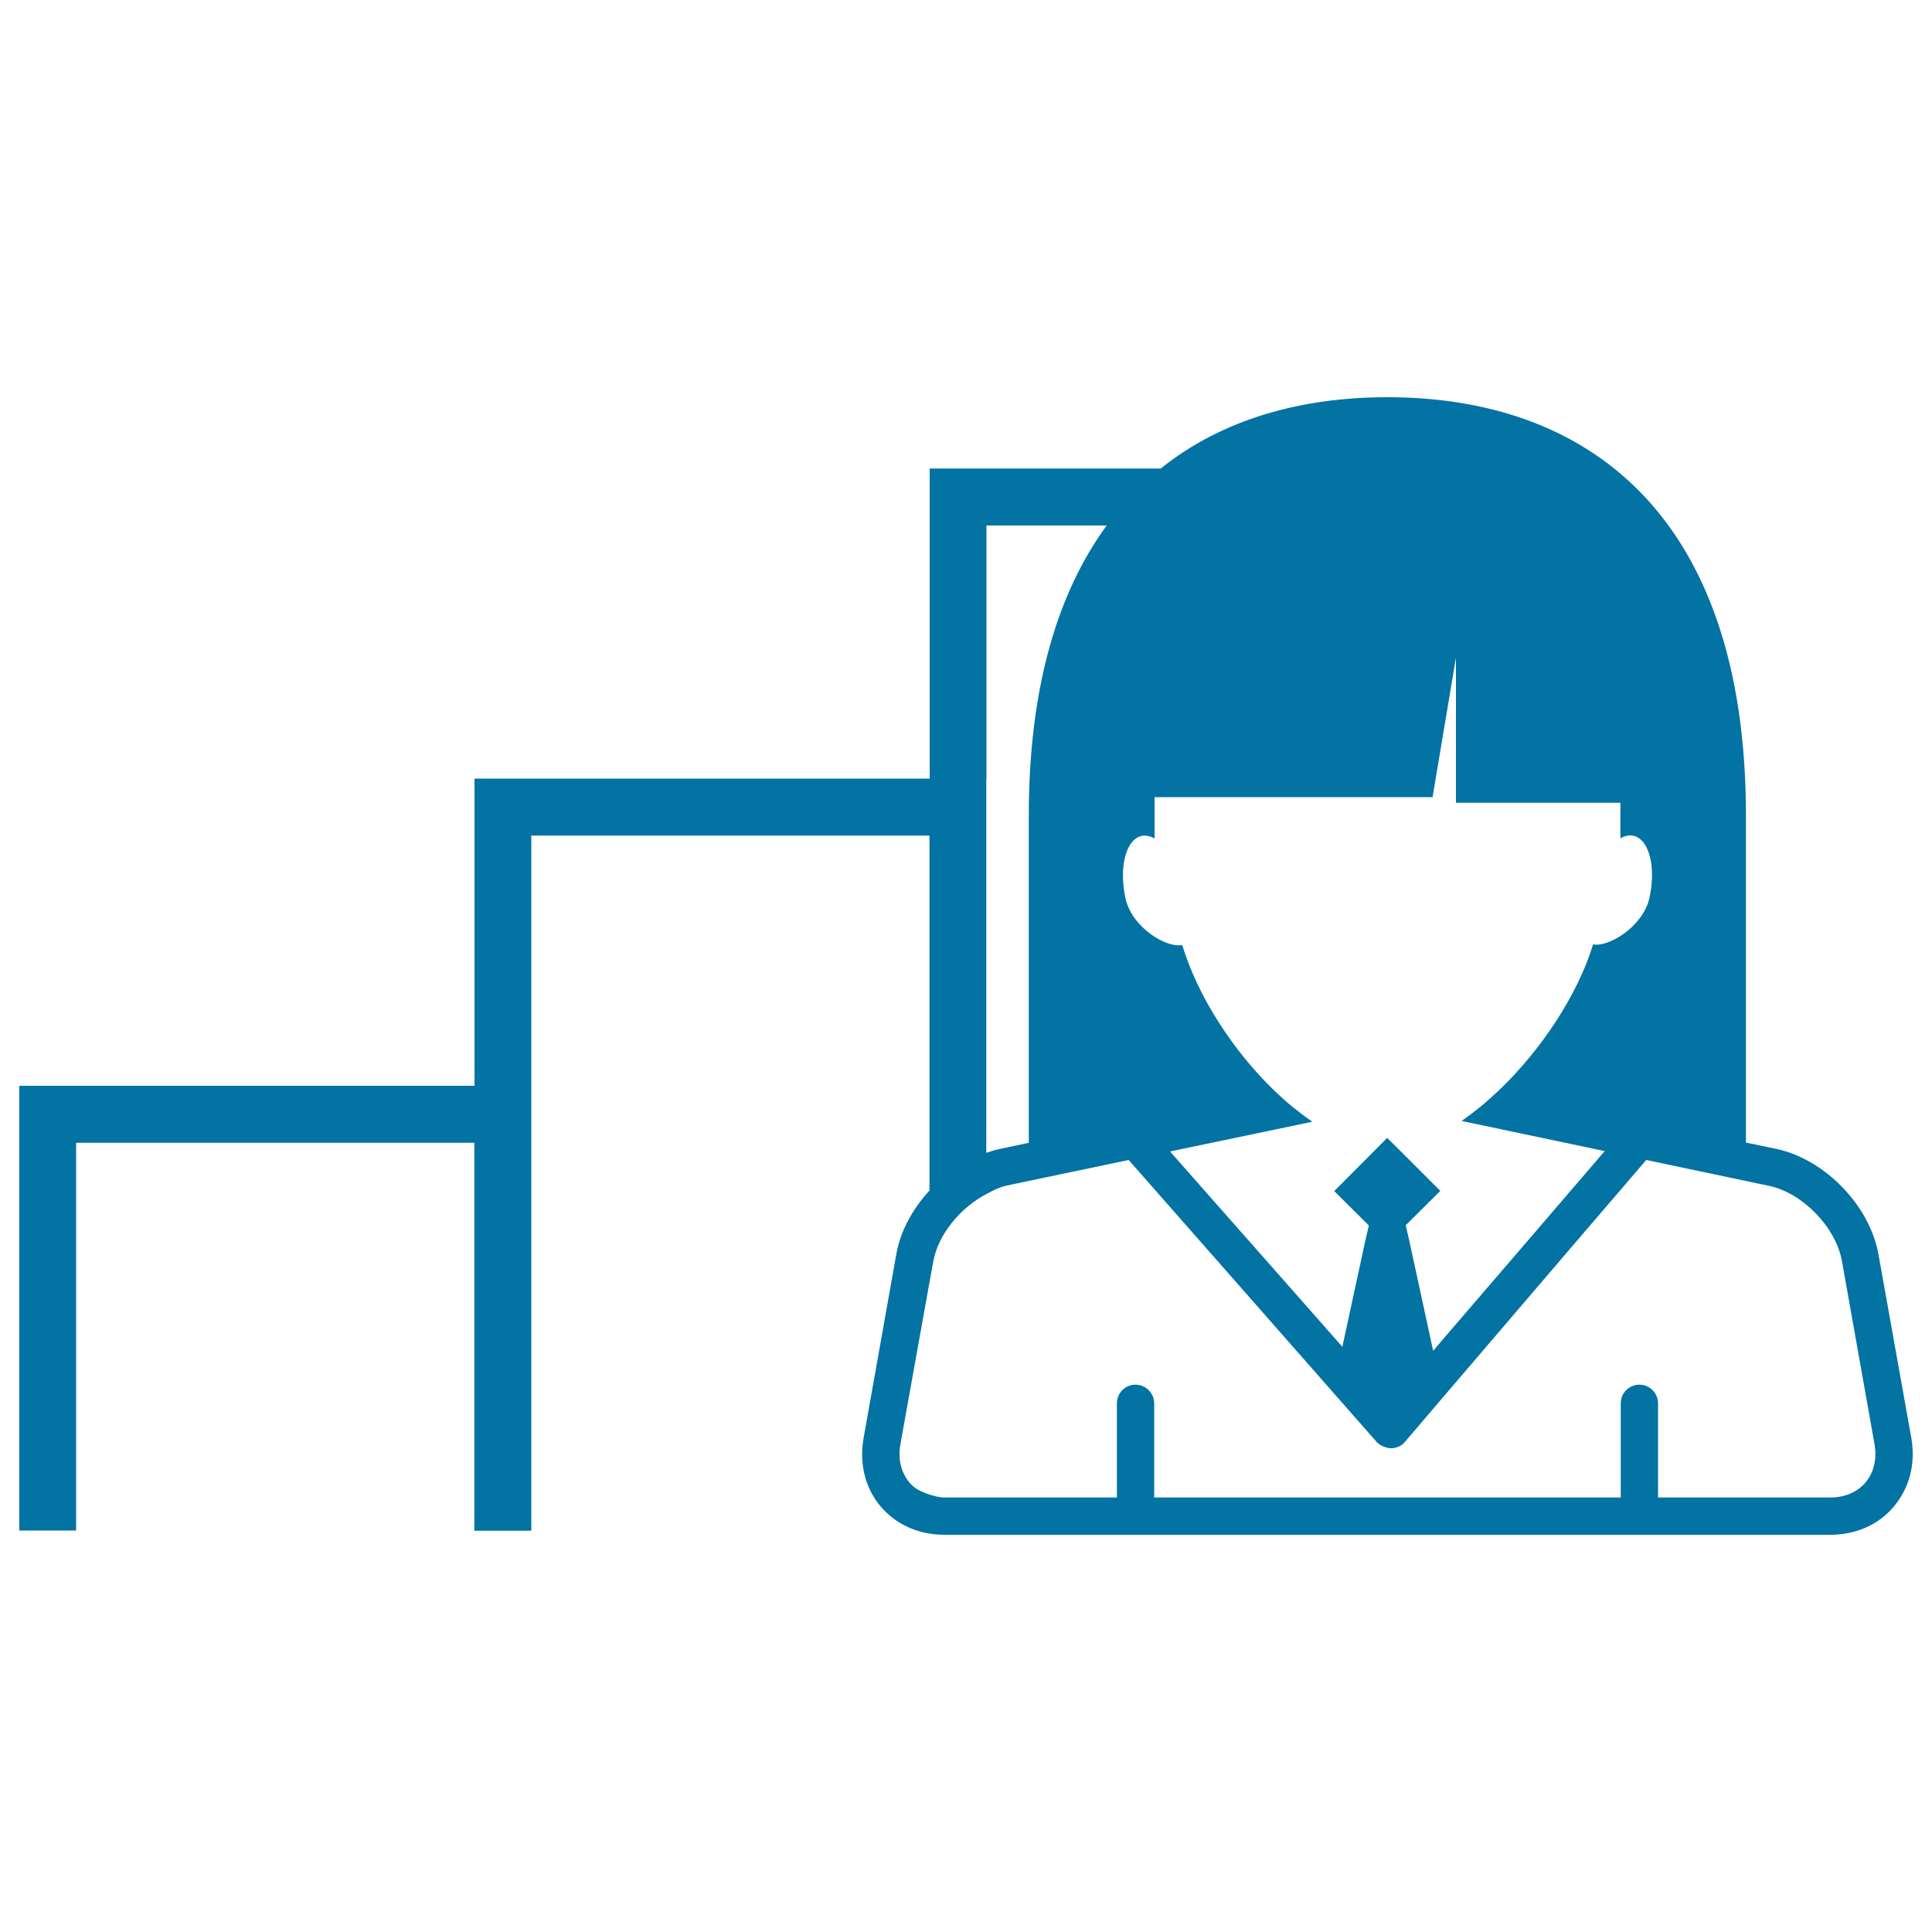 <svg xmlns="http://www.w3.org/2000/svg" viewBox="0 0 1000 1000" style="fill:#0273a2">
<title>Woman With Graphic SVG icon</title>
<g><g><path d="M989.3,744.3l-17-95c-4.5-25.3-27.7-49.2-52.7-54.6l-15.9-3.3V422.3c0-157-83.1-216.7-185.6-216.7c-44.5,0-85.4,11.3-117.3,36.9H481.2v160.5H245.6V562H10v230.2h29.4V591.5h206.1v200.8H275V562V432.5h206.1v183.7c-8.7,9.5-15.2,21.2-17.2,33.1l-16.9,95c-2.3,13.2,0.7,25.7,8.7,35.3c8,9.5,19.8,14.8,33.1,14.8h458.5c13.3,0,25.2-5.2,33.1-14.8C988.4,770,991.6,757.5,989.3,744.3z M590.4,432.8c2.4-0.7,4.8-0.1,7.2,1.2v-21.4h119.2h24.7l4.8-28.7l7.3-43.5v75.1h85.1v18.4c2.4-1.3,4.8-1.9,7.2-1.2c8,2.3,11.3,16.7,7.8,32.3c-3.6,15.1-21.5,25.4-29.1,23.8c-8.1,26.4-27.1,54.9-48.9,75.7c-3,2.8-6,5.5-9,8c-3.4,2.7-6.8,5.4-10.2,7.7l74.1,15.6l-39.6,46.1L746.2,694l-4.4,5.2L729.4,642l-1.8-7.8l17.9-17.8L723,593.9l-5-4.9l-1.3,1.3l-3.7,3.7l-22.4,22.5l17.9,17.8l-1.8,7.8l-11.9,55l-48.5-55l-40.7-46.1l73.7-15.4c-3.5-2.3-6.9-5-10.3-7.7c-3.1-2.5-6-5.2-9-8c-21.5-20.6-39.9-48.8-48.1-75.8c-7.8,1.8-25.8-8.7-29.3-23.9C579.1,449.5,582.5,435.1,590.4,432.8z M510.6,403.1V272h62.2c-25.2,34.5-40.3,83.5-40.3,150.3v169.2l-15.9,3.4c-2,0.4-4.1,1.2-6.1,1.8V403.1L510.6,403.1z M965.7,767.2c-4.3,5.1-10.8,7.9-18.3,7.9h-89.2v-48.7c0-5.3-4.3-9.7-9.6-9.7c-5.4,0-9.7,4.3-9.7,9.7v48.7h-92.6h-29.5H597.4v-48.7c0-5.3-4.3-9.7-9.7-9.7c-5.3,0-9.6,4.3-9.6,9.7v48.7h-67.5h-21.8c-2.8,0-5.2-0.8-7.6-1.5c-4.2-1.3-8-3.1-10.6-6.4c-4.2-5.1-5.9-12-4.6-19.4l15.3-85.2l1.8-9.8c2.5-14,14.2-27.9,27.7-34.9c3.3-1.8,6.6-3.4,10-4.2l11.9-2.5l51.5-10.8l36.5,41.5l91.9,104.5c1.2,1.3,2.6,2,4.3,2.6c0.9,0.3,1.9,0.6,3,0.6c0.1,0,0.1,0,0.1,0c2.8,0,5.5-1.2,7.2-3.3l19.2-22.5l70-81.8l35.7-41.6l51.7,10.9l11.9,2.5c17.4,3.7,34.6,21.5,37.7,39l16.9,95C971.5,755.2,969.9,762.1,965.7,767.2z"/></g></g>
</svg>